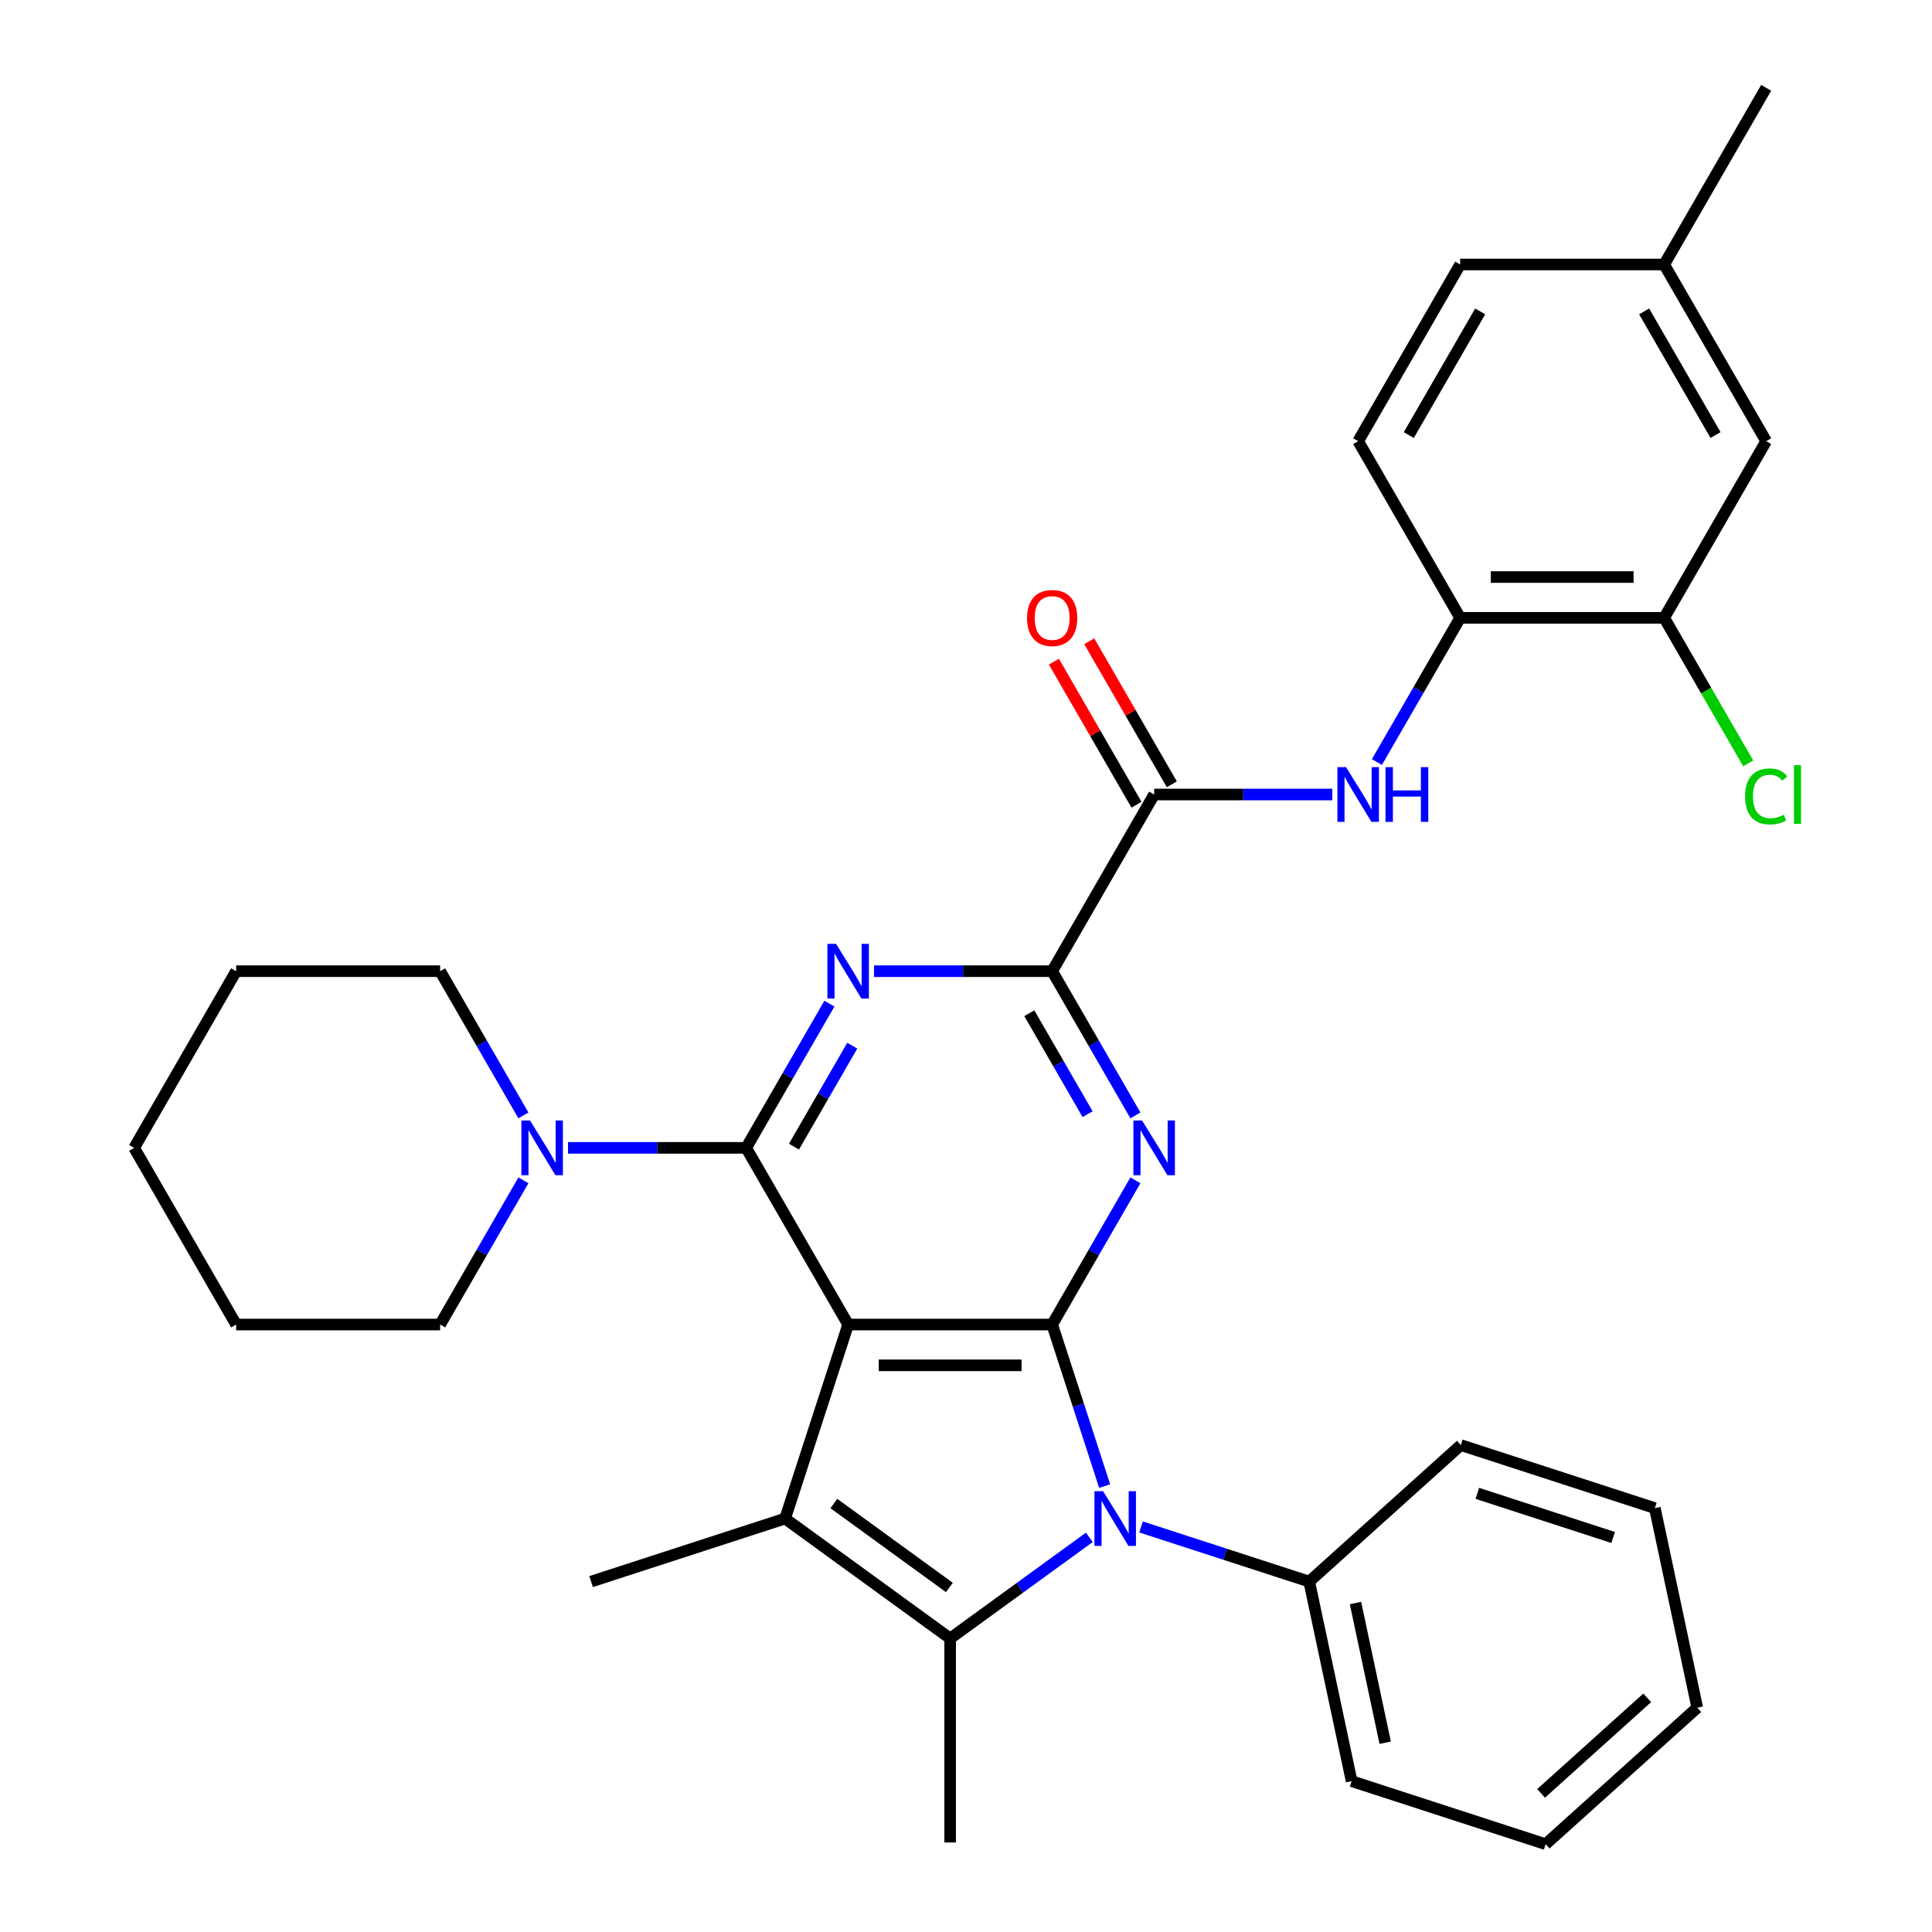 <?xml version='1.0' encoding='iso-8859-1'?>
<svg version='1.1' baseProfile='full'
              xmlns='http://www.w3.org/2000/svg'
                      xmlns:rdkit='http://www.rdkit.org/xml'
                      xmlns:xlink='http://www.w3.org/1999/xlink'
                  xml:space='preserve'
width='1000px' height='1000px' viewBox='0 0 1000 1000'>
<!-- END OF HEADER -->
<rect style='opacity:1.0;fill:#FFFFFF;stroke:none' width='1000' height='1000' x='0' y='0'> </rect>
<path class='bond-0' d='M 439.004,685.576 L 544.596,685.576' style='fill:none;fill-rule:evenodd;stroke:#000000;stroke-width:6px;stroke-linecap:butt;stroke-linejoin:miter;stroke-opacity:1' />
<path class='bond-0' d='M 454.843,706.694 L 528.757,706.694' style='fill:none;fill-rule:evenodd;stroke:#000000;stroke-width:6px;stroke-linecap:butt;stroke-linejoin:miter;stroke-opacity:1' />
<path class='bond-1' d='M 439.004,685.576 L 386.207,594.13' style='fill:none;fill-rule:evenodd;stroke:#000000;stroke-width:6px;stroke-linecap:butt;stroke-linejoin:miter;stroke-opacity:1' />
<path class='bond-3' d='M 439.004,685.576 L 406.374,786' style='fill:none;fill-rule:evenodd;stroke:#000000;stroke-width:6px;stroke-linecap:butt;stroke-linejoin:miter;stroke-opacity:1' />
<path class='bond-2' d='M 544.596,685.576 L 558.182,727.388' style='fill:none;fill-rule:evenodd;stroke:#000000;stroke-width:6px;stroke-linecap:butt;stroke-linejoin:miter;stroke-opacity:1' />
<path class='bond-2' d='M 558.182,727.388 L 571.768,769.201' style='fill:none;fill-rule:evenodd;stroke:#0000FF;stroke-width:6px;stroke-linecap:butt;stroke-linejoin:miter;stroke-opacity:1' />
<path class='bond-5' d='M 544.596,685.576 L 566.145,648.253' style='fill:none;fill-rule:evenodd;stroke:#000000;stroke-width:6px;stroke-linecap:butt;stroke-linejoin:miter;stroke-opacity:1' />
<path class='bond-5' d='M 566.145,648.253 L 587.693,610.93' style='fill:none;fill-rule:evenodd;stroke:#0000FF;stroke-width:6px;stroke-linecap:butt;stroke-linejoin:miter;stroke-opacity:1' />
<path class='bond-6' d='M 386.207,594.13 L 407.756,556.807' style='fill:none;fill-rule:evenodd;stroke:#000000;stroke-width:6px;stroke-linecap:butt;stroke-linejoin:miter;stroke-opacity:1' />
<path class='bond-6' d='M 407.756,556.807 L 429.304,519.484' style='fill:none;fill-rule:evenodd;stroke:#0000FF;stroke-width:6px;stroke-linecap:butt;stroke-linejoin:miter;stroke-opacity:1' />
<path class='bond-6' d='M 410.961,593.492 L 426.045,567.366' style='fill:none;fill-rule:evenodd;stroke:#000000;stroke-width:6px;stroke-linecap:butt;stroke-linejoin:miter;stroke-opacity:1' />
<path class='bond-6' d='M 426.045,567.366 L 441.129,541.24' style='fill:none;fill-rule:evenodd;stroke:#0000FF;stroke-width:6px;stroke-linecap:butt;stroke-linejoin:miter;stroke-opacity:1' />
<path class='bond-9' d='M 386.207,594.13 L 340.101,594.13' style='fill:none;fill-rule:evenodd;stroke:#000000;stroke-width:6px;stroke-linecap:butt;stroke-linejoin:miter;stroke-opacity:1' />
<path class='bond-9' d='M 340.101,594.13 L 293.995,594.13' style='fill:none;fill-rule:evenodd;stroke:#0000FF;stroke-width:6px;stroke-linecap:butt;stroke-linejoin:miter;stroke-opacity:1' />
<path class='bond-13' d='M 590.606,790.348 L 634.128,804.489' style='fill:none;fill-rule:evenodd;stroke:#0000FF;stroke-width:6px;stroke-linecap:butt;stroke-linejoin:miter;stroke-opacity:1' />
<path class='bond-13' d='M 634.128,804.489 L 677.651,818.63' style='fill:none;fill-rule:evenodd;stroke:#000000;stroke-width:6px;stroke-linecap:butt;stroke-linejoin:miter;stroke-opacity:1' />
<path class='bond-33' d='M 563.846,795.721 L 527.823,821.894' style='fill:none;fill-rule:evenodd;stroke:#0000FF;stroke-width:6px;stroke-linecap:butt;stroke-linejoin:miter;stroke-opacity:1' />
<path class='bond-33' d='M 527.823,821.894 L 491.8,848.066' style='fill:none;fill-rule:evenodd;stroke:#000000;stroke-width:6px;stroke-linecap:butt;stroke-linejoin:miter;stroke-opacity:1' />
<path class='bond-4' d='M 406.374,786 L 491.8,848.066' style='fill:none;fill-rule:evenodd;stroke:#000000;stroke-width:6px;stroke-linecap:butt;stroke-linejoin:miter;stroke-opacity:1' />
<path class='bond-4' d='M 431.601,778.225 L 491.399,821.671' style='fill:none;fill-rule:evenodd;stroke:#000000;stroke-width:6px;stroke-linecap:butt;stroke-linejoin:miter;stroke-opacity:1' />
<path class='bond-17' d='M 406.374,786 L 305.949,818.63' style='fill:none;fill-rule:evenodd;stroke:#000000;stroke-width:6px;stroke-linecap:butt;stroke-linejoin:miter;stroke-opacity:1' />
<path class='bond-18' d='M 491.8,848.066 L 491.8,953.659' style='fill:none;fill-rule:evenodd;stroke:#000000;stroke-width:6px;stroke-linecap:butt;stroke-linejoin:miter;stroke-opacity:1' />
<path class='bond-34' d='M 587.693,577.33 L 566.145,540.007' style='fill:none;fill-rule:evenodd;stroke:#0000FF;stroke-width:6px;stroke-linecap:butt;stroke-linejoin:miter;stroke-opacity:1' />
<path class='bond-34' d='M 566.145,540.007 L 544.596,502.684' style='fill:none;fill-rule:evenodd;stroke:#000000;stroke-width:6px;stroke-linecap:butt;stroke-linejoin:miter;stroke-opacity:1' />
<path class='bond-34' d='M 562.94,576.693 L 547.856,550.566' style='fill:none;fill-rule:evenodd;stroke:#0000FF;stroke-width:6px;stroke-linecap:butt;stroke-linejoin:miter;stroke-opacity:1' />
<path class='bond-34' d='M 547.856,550.566 L 532.772,524.44' style='fill:none;fill-rule:evenodd;stroke:#000000;stroke-width:6px;stroke-linecap:butt;stroke-linejoin:miter;stroke-opacity:1' />
<path class='bond-7' d='M 452.383,502.684 L 498.49,502.684' style='fill:none;fill-rule:evenodd;stroke:#0000FF;stroke-width:6px;stroke-linecap:butt;stroke-linejoin:miter;stroke-opacity:1' />
<path class='bond-7' d='M 498.49,502.684 L 544.596,502.684' style='fill:none;fill-rule:evenodd;stroke:#000000;stroke-width:6px;stroke-linecap:butt;stroke-linejoin:miter;stroke-opacity:1' />
<path class='bond-8' d='M 544.596,502.684 L 597.393,411.238' style='fill:none;fill-rule:evenodd;stroke:#000000;stroke-width:6px;stroke-linecap:butt;stroke-linejoin:miter;stroke-opacity:1' />
<path class='bond-10' d='M 597.393,411.238 L 643.499,411.238' style='fill:none;fill-rule:evenodd;stroke:#000000;stroke-width:6px;stroke-linecap:butt;stroke-linejoin:miter;stroke-opacity:1' />
<path class='bond-10' d='M 643.499,411.238 L 689.605,411.238' style='fill:none;fill-rule:evenodd;stroke:#0000FF;stroke-width:6px;stroke-linecap:butt;stroke-linejoin:miter;stroke-opacity:1' />
<path class='bond-14' d='M 606.537,405.959 L 585.162,368.935' style='fill:none;fill-rule:evenodd;stroke:#000000;stroke-width:6px;stroke-linecap:butt;stroke-linejoin:miter;stroke-opacity:1' />
<path class='bond-14' d='M 585.162,368.935 L 563.787,331.912' style='fill:none;fill-rule:evenodd;stroke:#FF0000;stroke-width:6px;stroke-linecap:butt;stroke-linejoin:miter;stroke-opacity:1' />
<path class='bond-14' d='M 588.248,416.518 L 566.873,379.495' style='fill:none;fill-rule:evenodd;stroke:#000000;stroke-width:6px;stroke-linecap:butt;stroke-linejoin:miter;stroke-opacity:1' />
<path class='bond-14' d='M 566.873,379.495 L 545.498,342.472' style='fill:none;fill-rule:evenodd;stroke:#FF0000;stroke-width:6px;stroke-linecap:butt;stroke-linejoin:miter;stroke-opacity:1' />
<path class='bond-22' d='M 270.915,577.33 L 249.367,540.007' style='fill:none;fill-rule:evenodd;stroke:#0000FF;stroke-width:6px;stroke-linecap:butt;stroke-linejoin:miter;stroke-opacity:1' />
<path class='bond-22' d='M 249.367,540.007 L 227.818,502.684' style='fill:none;fill-rule:evenodd;stroke:#000000;stroke-width:6px;stroke-linecap:butt;stroke-linejoin:miter;stroke-opacity:1' />
<path class='bond-23' d='M 270.915,610.93 L 249.367,648.253' style='fill:none;fill-rule:evenodd;stroke:#0000FF;stroke-width:6px;stroke-linecap:butt;stroke-linejoin:miter;stroke-opacity:1' />
<path class='bond-23' d='M 249.367,648.253 L 227.818,685.576' style='fill:none;fill-rule:evenodd;stroke:#000000;stroke-width:6px;stroke-linecap:butt;stroke-linejoin:miter;stroke-opacity:1' />
<path class='bond-11' d='M 712.685,394.438 L 734.233,357.115' style='fill:none;fill-rule:evenodd;stroke:#0000FF;stroke-width:6px;stroke-linecap:butt;stroke-linejoin:miter;stroke-opacity:1' />
<path class='bond-11' d='M 734.233,357.115 L 755.782,319.792' style='fill:none;fill-rule:evenodd;stroke:#000000;stroke-width:6px;stroke-linecap:butt;stroke-linejoin:miter;stroke-opacity:1' />
<path class='bond-12' d='M 755.782,319.792 L 861.374,319.792' style='fill:none;fill-rule:evenodd;stroke:#000000;stroke-width:6px;stroke-linecap:butt;stroke-linejoin:miter;stroke-opacity:1' />
<path class='bond-12' d='M 771.62,298.674 L 845.535,298.674' style='fill:none;fill-rule:evenodd;stroke:#000000;stroke-width:6px;stroke-linecap:butt;stroke-linejoin:miter;stroke-opacity:1' />
<path class='bond-16' d='M 755.782,319.792 L 702.985,228.346' style='fill:none;fill-rule:evenodd;stroke:#000000;stroke-width:6px;stroke-linecap:butt;stroke-linejoin:miter;stroke-opacity:1' />
<path class='bond-15' d='M 861.374,319.792 L 914.171,228.346' style='fill:none;fill-rule:evenodd;stroke:#000000;stroke-width:6px;stroke-linecap:butt;stroke-linejoin:miter;stroke-opacity:1' />
<path class='bond-19' d='M 861.374,319.792 L 883.125,357.465' style='fill:none;fill-rule:evenodd;stroke:#000000;stroke-width:6px;stroke-linecap:butt;stroke-linejoin:miter;stroke-opacity:1' />
<path class='bond-19' d='M 883.125,357.465 L 904.875,395.138' style='fill:none;fill-rule:evenodd;stroke:#00CC00;stroke-width:6px;stroke-linecap:butt;stroke-linejoin:miter;stroke-opacity:1' />
<path class='bond-24' d='M 677.651,818.63 L 699.605,921.916' style='fill:none;fill-rule:evenodd;stroke:#000000;stroke-width:6px;stroke-linecap:butt;stroke-linejoin:miter;stroke-opacity:1' />
<path class='bond-24' d='M 701.601,829.732 L 716.969,902.032' style='fill:none;fill-rule:evenodd;stroke:#000000;stroke-width:6px;stroke-linecap:butt;stroke-linejoin:miter;stroke-opacity:1' />
<path class='bond-25' d='M 677.651,818.63 L 756.121,747.975' style='fill:none;fill-rule:evenodd;stroke:#000000;stroke-width:6px;stroke-linecap:butt;stroke-linejoin:miter;stroke-opacity:1' />
<path class='bond-37' d='M 914.171,228.346 L 861.374,136.9' style='fill:none;fill-rule:evenodd;stroke:#000000;stroke-width:6px;stroke-linecap:butt;stroke-linejoin:miter;stroke-opacity:1' />
<path class='bond-37' d='M 887.962,225.189 L 851.004,161.177' style='fill:none;fill-rule:evenodd;stroke:#000000;stroke-width:6px;stroke-linecap:butt;stroke-linejoin:miter;stroke-opacity:1' />
<path class='bond-21' d='M 702.985,228.346 L 755.782,136.9' style='fill:none;fill-rule:evenodd;stroke:#000000;stroke-width:6px;stroke-linecap:butt;stroke-linejoin:miter;stroke-opacity:1' />
<path class='bond-21' d='M 729.194,225.189 L 766.151,161.177' style='fill:none;fill-rule:evenodd;stroke:#000000;stroke-width:6px;stroke-linecap:butt;stroke-linejoin:miter;stroke-opacity:1' />
<path class='bond-20' d='M 861.374,136.9 L 755.782,136.9' style='fill:none;fill-rule:evenodd;stroke:#000000;stroke-width:6px;stroke-linecap:butt;stroke-linejoin:miter;stroke-opacity:1' />
<path class='bond-26' d='M 861.374,136.9 L 914.171,45.455' style='fill:none;fill-rule:evenodd;stroke:#000000;stroke-width:6px;stroke-linecap:butt;stroke-linejoin:miter;stroke-opacity:1' />
<path class='bond-27' d='M 227.818,502.684 L 122.226,502.684' style='fill:none;fill-rule:evenodd;stroke:#000000;stroke-width:6px;stroke-linecap:butt;stroke-linejoin:miter;stroke-opacity:1' />
<path class='bond-28' d='M 227.818,685.576 L 122.226,685.576' style='fill:none;fill-rule:evenodd;stroke:#000000;stroke-width:6px;stroke-linecap:butt;stroke-linejoin:miter;stroke-opacity:1' />
<path class='bond-29' d='M 699.605,921.916 L 800.029,954.545' style='fill:none;fill-rule:evenodd;stroke:#000000;stroke-width:6px;stroke-linecap:butt;stroke-linejoin:miter;stroke-opacity:1' />
<path class='bond-30' d='M 756.121,747.975 L 856.546,780.605' style='fill:none;fill-rule:evenodd;stroke:#000000;stroke-width:6px;stroke-linecap:butt;stroke-linejoin:miter;stroke-opacity:1' />
<path class='bond-30' d='M 764.659,772.954 L 834.956,795.795' style='fill:none;fill-rule:evenodd;stroke:#000000;stroke-width:6px;stroke-linecap:butt;stroke-linejoin:miter;stroke-opacity:1' />
<path class='bond-35' d='M 122.226,502.684 L 69.43,594.13' style='fill:none;fill-rule:evenodd;stroke:#000000;stroke-width:6px;stroke-linecap:butt;stroke-linejoin:miter;stroke-opacity:1' />
<path class='bond-32' d='M 122.226,685.576 L 69.43,594.13' style='fill:none;fill-rule:evenodd;stroke:#000000;stroke-width:6px;stroke-linecap:butt;stroke-linejoin:miter;stroke-opacity:1' />
<path class='bond-36' d='M 800.029,954.545 L 878.5,883.89' style='fill:none;fill-rule:evenodd;stroke:#000000;stroke-width:6px;stroke-linecap:butt;stroke-linejoin:miter;stroke-opacity:1' />
<path class='bond-36' d='M 797.669,928.253 L 852.598,878.794' style='fill:none;fill-rule:evenodd;stroke:#000000;stroke-width:6px;stroke-linecap:butt;stroke-linejoin:miter;stroke-opacity:1' />
<path class='bond-31' d='M 856.546,780.605 L 878.5,883.89' style='fill:none;fill-rule:evenodd;stroke:#000000;stroke-width:6px;stroke-linecap:butt;stroke-linejoin:miter;stroke-opacity:1' />
<path  class='atom-3' d='M 570.966 771.84
L 580.246 786.84
Q 581.166 788.32, 582.646 791
Q 584.126 793.68, 584.206 793.84
L 584.206 771.84
L 587.966 771.84
L 587.966 800.16
L 584.086 800.16
L 574.126 783.76
Q 572.966 781.84, 571.726 779.64
Q 570.526 777.44, 570.166 776.76
L 570.166 800.16
L 566.486 800.16
L 566.486 771.84
L 570.966 771.84
' fill='#0000FF'/>
<path  class='atom-6' d='M 591.133 579.97
L 600.413 594.97
Q 601.333 596.45, 602.813 599.13
Q 604.293 601.81, 604.373 601.97
L 604.373 579.97
L 608.133 579.97
L 608.133 608.29
L 604.253 608.29
L 594.293 591.89
Q 593.133 589.97, 591.893 587.77
Q 590.693 585.57, 590.333 584.89
L 590.333 608.29
L 586.653 608.29
L 586.653 579.97
L 591.133 579.97
' fill='#0000FF'/>
<path  class='atom-7' d='M 432.744 488.524
L 442.024 503.524
Q 442.944 505.004, 444.424 507.684
Q 445.904 510.364, 445.984 510.524
L 445.984 488.524
L 449.744 488.524
L 449.744 516.844
L 445.864 516.844
L 435.904 500.444
Q 434.744 498.524, 433.504 496.324
Q 432.304 494.124, 431.944 493.444
L 431.944 516.844
L 428.264 516.844
L 428.264 488.524
L 432.744 488.524
' fill='#0000FF'/>
<path  class='atom-10' d='M 274.355 579.97
L 283.635 594.97
Q 284.555 596.45, 286.035 599.13
Q 287.515 601.81, 287.595 601.97
L 287.595 579.97
L 291.355 579.97
L 291.355 608.29
L 287.475 608.29
L 277.515 591.89
Q 276.355 589.97, 275.115 587.77
Q 273.915 585.57, 273.555 584.89
L 273.555 608.29
L 269.875 608.29
L 269.875 579.97
L 274.355 579.97
' fill='#0000FF'/>
<path  class='atom-11' d='M 696.725 397.078
L 706.005 412.078
Q 706.925 413.558, 708.405 416.238
Q 709.885 418.918, 709.965 419.078
L 709.965 397.078
L 713.725 397.078
L 713.725 425.398
L 709.845 425.398
L 699.885 408.998
Q 698.725 407.078, 697.485 404.878
Q 696.285 402.678, 695.925 401.998
L 695.925 425.398
L 692.245 425.398
L 692.245 397.078
L 696.725 397.078
' fill='#0000FF'/>
<path  class='atom-11' d='M 717.125 397.078
L 720.965 397.078
L 720.965 409.118
L 735.445 409.118
L 735.445 397.078
L 739.285 397.078
L 739.285 425.398
L 735.445 425.398
L 735.445 412.318
L 720.965 412.318
L 720.965 425.398
L 717.125 425.398
L 717.125 397.078
' fill='#0000FF'/>
<path  class='atom-15' d='M 531.596 319.872
Q 531.596 313.072, 534.956 309.272
Q 538.316 305.472, 544.596 305.472
Q 550.876 305.472, 554.236 309.272
Q 557.596 313.072, 557.596 319.872
Q 557.596 326.752, 554.196 330.672
Q 550.796 334.552, 544.596 334.552
Q 538.356 334.552, 534.956 330.672
Q 531.596 326.792, 531.596 319.872
M 544.596 331.352
Q 548.916 331.352, 551.236 328.472
Q 553.596 325.552, 553.596 319.872
Q 553.596 314.312, 551.236 311.512
Q 548.916 308.672, 544.596 308.672
Q 540.276 308.672, 537.916 311.472
Q 535.596 314.272, 535.596 319.872
Q 535.596 325.592, 537.916 328.472
Q 540.276 331.352, 544.596 331.352
' fill='#FF0000'/>
<path  class='atom-20' d='M 903.251 412.218
Q 903.251 405.178, 906.531 401.498
Q 909.851 397.778, 916.131 397.778
Q 921.971 397.778, 925.091 401.898
L 922.451 404.058
Q 920.171 401.058, 916.131 401.058
Q 911.851 401.058, 909.571 403.938
Q 907.331 406.778, 907.331 412.218
Q 907.331 417.818, 909.651 420.698
Q 912.011 423.578, 916.571 423.578
Q 919.691 423.578, 923.331 421.698
L 924.451 424.698
Q 922.971 425.658, 920.731 426.218
Q 918.491 426.778, 916.011 426.778
Q 909.851 426.778, 906.531 423.018
Q 903.251 419.258, 903.251 412.218
' fill='#00CC00'/>
<path  class='atom-20' d='M 928.531 396.058
L 932.211 396.058
L 932.211 426.418
L 928.531 426.418
L 928.531 396.058
' fill='#00CC00'/>
</svg>

